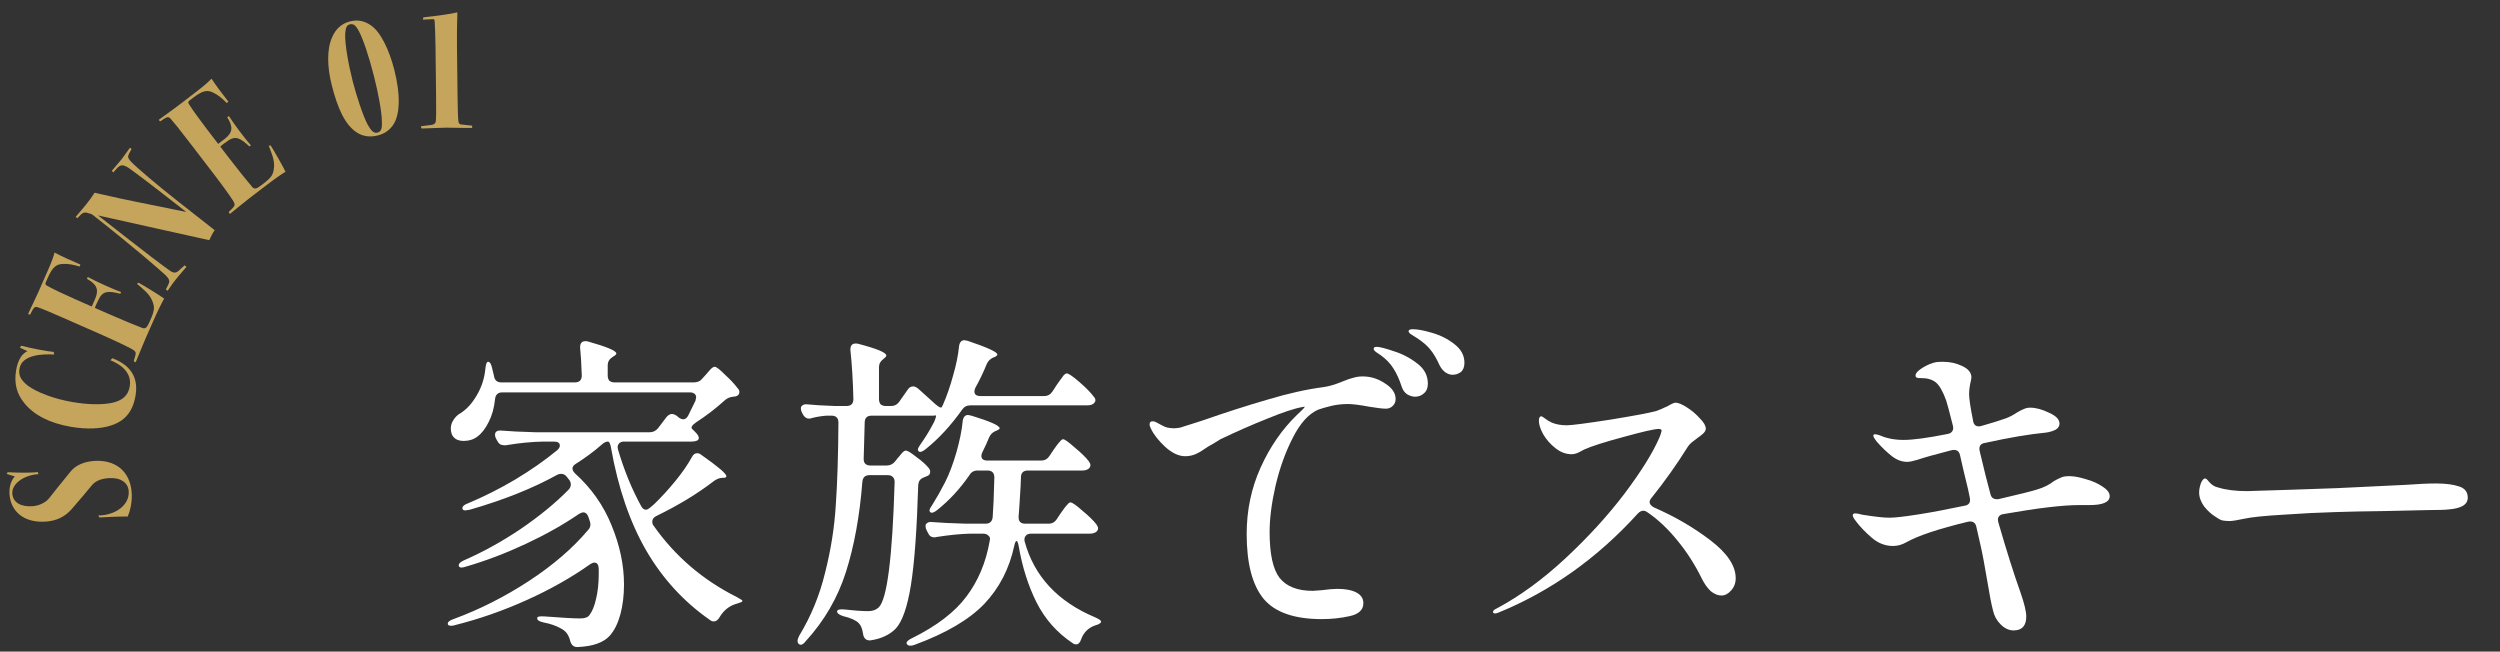 <svg width="376" height="98" viewBox="0 0 376 98" fill="none" xmlns="http://www.w3.org/2000/svg">
<rect x="0" y="0" width="376" height="98" fill="#333333" stroke="none"/>
<path d="M335.35 78.364C334.917 78.364 334.533 78.331 334.2 78.264C333.9 78.164 333.567 77.981 333.2 77.714C332.6 77.347 332.033 76.831 331.5 76.164C331 75.464 330.75 74.764 330.75 74.064C330.75 73.664 330.833 73.214 331 72.714C331.2 72.214 331.417 71.964 331.65 71.964C331.783 71.964 331.95 72.097 332.15 72.364C332.583 72.897 333.067 73.214 333.6 73.314C334.767 73.68 336.217 73.864 337.95 73.864C339.417 73.831 341.55 73.764 344.35 73.664C347.183 73.564 349.583 73.481 351.55 73.414L361.95 72.914C363.65 72.781 365.133 72.714 366.4 72.714C367.833 72.714 368.983 72.864 369.85 73.164C370.717 73.43 371.15 73.997 371.15 74.864C371.15 75.397 370.883 75.814 370.35 76.114C369.85 76.38 369.167 76.547 368.3 76.614C367.767 76.68 366.767 76.714 365.3 76.714C363.733 76.747 361.5 76.797 358.6 76.864C355.7 76.897 353.267 76.947 351.3 77.014C348.833 77.081 346.183 77.214 343.35 77.414C340.517 77.581 338.583 77.781 337.55 78.014C336.45 78.247 335.717 78.364 335.35 78.364Z" fill="white"/>
<path d="M311.25 71.614C311.917 71.614 312.733 71.764 313.7 72.064C314.667 72.33 315.5 72.697 316.2 73.164C316.933 73.63 317.3 74.114 317.3 74.614C317.3 75.514 316.283 75.964 314.25 75.964H312.7C310.233 75.964 306.45 76.414 301.35 77.314C301.017 77.347 300.767 77.48 300.6 77.714C300.467 77.947 300.45 78.23 300.55 78.564C301.783 82.83 302.9 86.364 303.9 89.164C304.467 90.797 304.75 91.98 304.75 92.714C304.75 94.114 304.117 94.814 302.85 94.814C302.15 94.814 301.5 94.514 300.9 93.914C300.3 93.314 299.917 92.614 299.75 91.814C299.517 90.947 299.233 89.497 298.9 87.464C298.5 85.064 298.15 83.214 297.85 81.914L297.25 79.264C297.117 78.597 296.7 78.33 296 78.464C291.567 79.53 288.467 80.564 286.7 81.564C286.067 81.93 285.4 82.114 284.7 82.114C283.533 82.114 282.467 81.697 281.5 80.864C280.533 80.03 279.75 79.214 279.15 78.414C278.817 77.98 278.65 77.68 278.65 77.514C278.65 77.314 278.783 77.214 279.05 77.214C279.283 77.214 279.633 77.28 280.1 77.414C281.967 77.714 283.317 77.864 284.15 77.864C284.983 77.864 286.45 77.697 288.55 77.364C290.65 77.03 292.95 76.597 295.45 76.064C296.15 75.964 296.417 75.547 296.25 74.814C296.083 73.947 295.917 73.197 295.75 72.564C295.583 71.897 295.45 71.347 295.35 70.914L294.8 68.514C294.667 67.814 294.233 67.547 293.5 67.714C291.033 68.347 289.317 68.83 288.35 69.164C287.683 69.364 287.183 69.464 286.85 69.464C286.05 69.464 285.283 69.18 284.55 68.614C283.817 68.047 283.067 67.33 282.3 66.464C282.267 66.397 282.167 66.264 282 66.064C281.833 65.83 281.75 65.647 281.75 65.514C281.75 65.38 281.833 65.314 282 65.314C282.167 65.314 282.4 65.364 282.7 65.464C283.733 65.93 284.933 66.164 286.3 66.164C287.733 66.164 289.95 65.864 292.95 65.264C293.283 65.197 293.517 65.047 293.65 64.814C293.783 64.58 293.8 64.297 293.7 63.964C293.2 61.964 292.867 60.714 292.7 60.214C292.2 58.847 291.683 57.947 291.15 57.514C290.617 57.08 289.883 56.864 288.95 56.864C288.883 56.864 288.75 56.864 288.55 56.864C288.383 56.83 288.267 56.797 288.2 56.764C288.133 56.697 288.1 56.597 288.1 56.464C288.1 56.13 288.45 55.747 289.15 55.314C289.85 54.88 290.533 54.597 291.2 54.464C291.433 54.43 291.783 54.414 292.25 54.414C293.283 54.414 294.25 54.63 295.15 55.064C296.05 55.497 296.5 56.064 296.5 56.764C296.5 56.897 296.433 57.247 296.3 57.814C296.2 58.347 296.15 58.814 296.15 59.214C296.15 59.947 296.35 61.297 296.75 63.264C296.783 63.597 296.917 63.847 297.15 64.014C297.383 64.147 297.667 64.164 298 64.064C299.533 63.63 300.767 63.247 301.7 62.914C302.3 62.68 302.867 62.38 303.4 62.014C303.8 61.78 304.133 61.614 304.4 61.514C304.667 61.38 304.983 61.314 305.35 61.314C306.183 61.314 307.117 61.564 308.15 62.064C309.217 62.53 309.75 63.08 309.75 63.714C309.75 64.114 309.533 64.43 309.1 64.664C308.667 64.864 308.2 64.997 307.7 65.064C305.233 65.297 302.183 65.814 298.55 66.614C297.85 66.714 297.583 67.13 297.75 67.864C298.383 70.564 298.917 72.697 299.35 74.264C299.483 74.897 299.9 75.164 300.6 75.064C303.767 74.33 305.7 73.847 306.4 73.614C307.4 73.314 308.233 72.897 308.9 72.364C309.367 72.097 309.733 71.914 310 71.814C310.267 71.68 310.683 71.614 311.25 71.614Z" fill="white"/>
<path d="M248.4 74.864C248.2 75.097 248.1 75.314 248.1 75.513C248.1 75.814 248.317 76.08 248.75 76.314C251.884 77.68 254.717 79.33 257.25 81.263C259.784 83.197 261.05 85.097 261.05 86.963C261.05 87.697 260.817 88.314 260.35 88.814C259.917 89.314 259.434 89.564 258.9 89.564C258.367 89.564 257.834 89.347 257.3 88.913C256.8 88.447 256.35 87.814 255.95 87.013C254.917 84.913 253.7 83.013 252.3 81.314C250.9 79.58 249.4 78.163 247.8 77.064C247.567 76.897 247.35 76.814 247.15 76.814C246.884 76.814 246.617 76.947 246.35 77.213C240.25 83.947 233.234 88.93 225.3 92.163C225.134 92.23 224.984 92.263 224.85 92.263C224.65 92.263 224.55 92.18 224.55 92.013C224.55 91.847 224.734 91.68 225.1 91.513C228.6 89.647 232.05 87.13 235.45 83.963C238.884 80.763 241.85 77.513 244.35 74.213C246.85 70.88 248.584 68.097 249.55 65.864C249.684 65.564 249.784 65.28 249.85 65.013C249.884 64.947 249.9 64.864 249.9 64.763C249.9 64.597 249.75 64.513 249.45 64.513C248.85 64.513 247.1 64.913 244.2 65.713C241.334 66.48 239.35 67.114 238.25 67.614C238.05 67.713 237.767 67.864 237.4 68.064C237.034 68.23 236.684 68.314 236.35 68.314C235.517 68.314 234.717 68.013 233.95 67.413C233.184 66.814 232.567 66.114 232.1 65.314C231.667 64.513 231.45 63.847 231.45 63.313C231.45 62.847 231.567 62.614 231.8 62.614C231.9 62.614 232.1 62.73 232.4 62.964C232.7 63.197 233.034 63.397 233.4 63.563C234.034 63.83 234.784 63.964 235.65 63.964C236.35 63.964 238.534 63.68 242.2 63.114C245.867 62.514 248.167 62.08 249.1 61.813C249.434 61.714 250.017 61.464 250.85 61.063C251.417 60.73 251.8 60.563 252 60.563C252.4 60.563 252.967 60.797 253.7 61.264C254.434 61.73 255.084 62.28 255.65 62.913C256.25 63.514 256.55 64.03 256.55 64.463C256.55 64.697 256.434 64.93 256.2 65.163C256 65.364 255.684 65.614 255.25 65.913C254.984 66.114 254.7 66.33 254.4 66.564C254.134 66.797 253.934 67.03 253.8 67.263C252.2 69.83 250.4 72.364 248.4 74.864Z" fill="white"/>
<path d="M204.95 56.614C206.15 56.614 207.267 56.964 208.3 57.664C209.367 58.33 209.9 59.114 209.9 60.014C209.9 60.447 209.75 60.797 209.45 61.064C209.183 61.33 208.85 61.464 208.45 61.464C207.95 61.464 207.1 61.364 205.9 61.164C204.5 60.897 203.433 60.764 202.7 60.764C201.833 60.764 200.983 60.864 200.15 61.064C199.35 61.264 198.717 61.447 198.25 61.614C196.817 62.247 195.55 63.647 194.45 65.814C193.35 67.947 192.483 70.347 191.85 73.014C191.25 75.647 190.95 77.98 190.95 80.014C190.95 83.314 191.45 85.614 192.45 86.914C193.483 88.214 195.15 88.864 197.45 88.864L198.8 88.764C199.8 88.63 200.583 88.564 201.15 88.564C202.35 88.564 203.3 88.747 204 89.114C204.7 89.48 205.05 90.014 205.05 90.714C205.05 91.714 204.367 92.364 203 92.664C201.667 92.964 200.267 93.114 198.8 93.114C194.667 93.114 191.75 92.097 190.05 90.064C188.35 87.997 187.5 84.747 187.5 80.314C187.5 76.747 188.2 73.414 189.6 70.314C191 67.214 192.817 64.58 195.05 62.414C195.983 61.547 196.367 61.13 196.2 61.164L195.9 61.214C194.733 61.414 192.967 61.997 190.6 62.964C188.267 63.897 185.917 64.93 183.55 66.064C183.15 66.297 182.8 66.514 182.5 66.714C182.2 66.88 181.933 67.03 181.7 67.164C181 67.664 180.4 68.03 179.9 68.264C179.4 68.497 178.85 68.614 178.25 68.614C177.283 68.614 176.283 68.147 175.25 67.214C174.217 66.247 173.5 65.33 173.1 64.464C172.967 64.23 172.9 64.014 172.9 63.814C172.9 63.514 173.05 63.364 173.35 63.364C173.55 63.364 173.767 63.43 174 63.564C174.467 63.83 174.883 64.047 175.25 64.214C175.65 64.347 176.1 64.414 176.6 64.414C176.8 64.414 177.1 64.38 177.5 64.314C177.733 64.247 178.833 63.897 180.8 63.264C184.233 62.064 187.5 61.014 190.6 60.114C193.7 59.18 196.533 58.547 199.1 58.214C199.867 58.114 200.817 57.83 201.95 57.364C202.583 57.097 203.117 56.914 203.55 56.814C203.983 56.68 204.45 56.614 204.95 56.614ZM218.45 56.364C218.117 56.364 217.767 56.247 217.4 56.014C217.033 55.747 216.733 55.38 216.5 54.914C216.067 53.947 215.617 53.18 215.15 52.614C214.717 52.047 214.05 51.464 213.15 50.864C212.95 50.73 212.683 50.564 212.35 50.364C212.017 50.164 211.85 49.98 211.85 49.814C211.85 49.614 212.067 49.514 212.5 49.514C213.2 49.514 214.167 49.697 215.4 50.064C216.667 50.43 217.783 50.997 218.75 51.764C219.75 52.53 220.25 53.464 220.25 54.564C220.25 55.197 220.067 55.664 219.7 55.964C219.333 56.23 218.917 56.364 218.45 56.364ZM212.85 59.664C212.45 59.664 212.05 59.547 211.65 59.314C211.25 59.047 210.967 58.647 210.8 58.114C210.467 57.08 210.067 56.197 209.6 55.464C209.133 54.697 208.483 54.014 207.65 53.414C207.55 53.347 207.35 53.214 207.05 53.014C206.75 52.814 206.6 52.63 206.6 52.464C206.6 52.264 206.75 52.164 207.05 52.164C207.483 52.164 208.333 52.38 209.6 52.814C210.9 53.214 212.083 53.83 213.15 54.664C214.217 55.464 214.75 56.48 214.75 57.714C214.75 58.347 214.55 58.83 214.15 59.164C213.783 59.497 213.35 59.664 212.85 59.664Z" fill="white"/>
<path d="M157.05 59.564C157.584 59.564 158 59.33 158.3 58.864L158.95 57.864C159.05 57.73 159.217 57.497 159.45 57.164C159.684 56.83 159.867 56.58 160 56.414C160.167 56.247 160.317 56.164 160.45 56.164C160.717 56.164 161.35 56.597 162.35 57.464C163.35 58.33 164.067 59.064 164.5 59.664C164.667 59.83 164.75 60.014 164.75 60.214C164.75 60.38 164.65 60.547 164.45 60.714C164.25 60.88 163.934 60.964 163.5 60.964L145.95 60.964C145.417 60.964 145 61.18 144.7 61.614C143 64.014 141.167 65.997 139.2 67.564C138.7 67.964 138.35 68.064 138.15 67.864C138.084 67.797 138.05 67.714 138.05 67.614C138.05 67.447 138.184 67.18 138.45 66.814C139.117 65.88 139.717 64.914 140.25 63.914C140.484 63.514 140.634 63.18 140.7 62.914C140.8 62.614 140.8 62.464 140.7 62.464C140.634 62.497 140.517 62.514 140.35 62.514L131.1 62.514C130.4 62.514 130.05 62.864 130.05 63.564L129.9 68.964V69.064C129.9 69.364 129.984 69.597 130.15 69.764C130.35 69.93 130.6 70.014 130.9 70.014L133.35 70.014C133.884 70.014 134.317 69.797 134.65 69.364L135 68.914C135.134 68.78 135.317 68.564 135.55 68.264C135.817 67.93 136.05 67.764 136.25 67.764C136.484 67.764 137 68.08 137.8 68.714C138.634 69.314 139.267 69.88 139.7 70.414C139.834 70.58 139.9 70.764 139.9 70.964C139.9 71.297 139.734 71.514 139.4 71.614L139.05 71.764C138.75 71.864 138.517 72.014 138.35 72.214C138.217 72.38 138.134 72.63 138.1 72.964C137.9 79.664 137.534 84.68 137 88.014C136.467 91.314 135.7 93.497 134.7 94.564C133.767 95.497 132.5 96.08 130.9 96.314H130.8C130.234 96.314 129.9 95.98 129.8 95.314C129.7 94.58 129.484 94.047 129.15 93.714C128.717 93.28 127.934 92.93 126.8 92.664C126.2 92.464 125.9 92.23 125.9 91.964C125.9 91.697 126.267 91.597 127 91.664C128.434 91.83 129.634 91.914 130.6 91.914C131.234 91.914 131.75 91.73 132.15 91.364C133.417 90.164 134.217 83.897 134.55 72.564V72.464C134.55 72.13 134.45 71.88 134.25 71.714C134.084 71.547 133.85 71.464 133.55 71.464L130.75 71.464C130.117 71.464 129.767 71.797 129.7 72.464C129.3 77.564 128.484 82.064 127.25 85.964C126.017 89.864 124 93.347 121.2 96.414C120.767 96.98 120.4 97.114 120.1 96.814C120 96.714 119.95 96.58 119.95 96.414C119.95 96.214 120.034 95.947 120.2 95.614C121.967 92.714 123.267 89.547 124.1 86.114C124.967 82.68 125.5 79.314 125.7 76.014C125.934 72.714 126.067 68.564 126.1 63.564C126.1 62.864 125.75 62.514 125.05 62.514H124.3C123.5 62.58 122.784 62.697 122.15 62.864C121.95 62.93 121.8 62.964 121.7 62.964C121.3 62.964 120.984 62.747 120.75 62.314L120.6 62.014C120.5 61.814 120.45 61.614 120.45 61.414C120.45 61.214 120.534 61.064 120.7 60.964C120.867 60.83 121.1 60.78 121.4 60.814C122.334 60.914 123.734 60.997 125.6 61.064L127.3 61.064C128 61.064 128.35 60.714 128.35 60.014C128.284 57.247 128.134 54.797 127.9 52.664V52.564C127.9 51.964 128.167 51.664 128.7 51.664C128.867 51.664 129 51.68 129.1 51.714C131.9 52.447 133.3 53.03 133.3 53.464C133.3 53.597 133.184 53.747 132.95 53.914L132.9 53.964C132.434 54.297 132.2 54.714 132.2 55.214L132.2 60.014C132.2 60.347 132.284 60.614 132.45 60.814C132.65 60.98 132.917 61.064 133.25 61.064L134 61.064C134.534 61.064 134.95 60.847 135.25 60.414L136.55 58.564C136.75 58.264 137.017 58.114 137.35 58.114C137.55 58.114 137.784 58.214 138.05 58.414L139 59.264L140.6 60.714C141.2 61.247 141.55 61.414 141.65 61.214L141.85 60.814C142.417 59.514 142.917 58.064 143.35 56.464C143.817 54.864 144.117 53.38 144.25 52.014C144.35 51.447 144.617 51.164 145.05 51.164C145.117 51.164 145.284 51.197 145.55 51.264C148.517 52.264 150 52.947 150 53.314C150 53.447 149.85 53.58 149.55 53.714L149.4 53.764C148.934 53.964 148.6 54.297 148.4 54.764C147.9 55.997 147.334 57.18 146.7 58.314C146.6 58.514 146.55 58.697 146.55 58.864C146.55 59.33 146.85 59.564 147.45 59.564L157.05 59.564ZM157.7 78.764C158.234 78.764 158.65 78.53 158.95 78.064L159.55 77.164C159.684 76.997 159.85 76.764 160.05 76.464C160.284 76.164 160.467 75.947 160.6 75.814C160.734 75.647 160.867 75.564 161 75.564C161.267 75.564 161.867 75.98 162.8 76.814C163.767 77.614 164.467 78.297 164.9 78.864C165.067 79.097 165.15 79.297 165.15 79.464C165.15 79.664 165.05 79.847 164.85 80.014C164.584 80.18 164.267 80.264 163.9 80.264L155.05 80.264C154.684 80.264 154.417 80.38 154.25 80.614C154.084 80.814 154.034 81.08 154.1 81.414C155.534 86.68 159.084 90.497 164.75 92.864C165.317 93.13 165.6 93.33 165.6 93.464C165.6 93.597 165.534 93.697 165.4 93.764C165.3 93.864 165.067 93.964 164.7 94.064C163.667 94.43 162.967 95.13 162.6 96.164C162.434 96.664 162.184 96.914 161.85 96.914C161.65 96.914 161.467 96.847 161.3 96.714C158.967 95.147 157.167 93.114 155.9 90.614C154.634 88.08 153.734 85.23 153.2 82.064C153.1 81.597 153 81.364 152.9 81.364C152.767 81.364 152.65 81.597 152.55 82.064C151.817 85.497 150.317 88.414 148.05 90.814C145.784 93.18 142.3 95.23 137.6 96.964C137.367 97.064 137.134 97.114 136.9 97.114C136.667 97.114 136.5 97.03 136.4 96.864C136.367 96.83 136.35 96.78 136.35 96.714C136.35 96.48 136.634 96.23 137.2 95.964C140.9 94.13 143.617 92.047 145.35 89.714C147.117 87.38 148.284 84.597 148.85 81.364L148.9 81.064C148.9 80.83 148.8 80.647 148.6 80.514C148.434 80.347 148.2 80.264 147.9 80.264H145.85C144.45 80.297 142.784 80.464 140.85 80.764C140.784 80.797 140.667 80.814 140.5 80.814C140.067 80.814 139.75 80.58 139.55 80.114L139.35 79.714C139.25 79.514 139.2 79.314 139.2 79.114C139.2 78.914 139.284 78.764 139.45 78.664C139.617 78.53 139.85 78.48 140.15 78.514C141.284 78.614 143 78.697 145.3 78.764L148.2 78.764C148.867 78.764 149.234 78.43 149.3 77.764C149.4 76.497 149.484 74.514 149.55 71.814C149.55 71.114 149.2 70.764 148.5 70.764L147.05 70.764C146.484 70.764 146.067 70.997 145.8 71.464C144.4 73.497 142.784 75.247 140.95 76.714C140.45 77.114 140.1 77.214 139.9 77.014C139.834 76.947 139.8 76.864 139.8 76.764C139.8 76.597 139.934 76.33 140.2 75.964C140.867 74.897 141.517 73.747 142.15 72.514C142.784 71.247 143.35 69.747 143.85 68.014C144.35 66.247 144.667 64.664 144.8 63.264C144.9 62.697 145.167 62.414 145.6 62.414C145.667 62.414 145.834 62.447 146.1 62.514C148.934 63.38 150.35 64.014 150.35 64.414C150.35 64.514 150.2 64.63 149.9 64.764L149.75 64.814C149.284 65.014 148.95 65.347 148.75 65.814C148.484 66.48 148.15 67.214 147.75 68.014C147.65 68.214 147.6 68.397 147.6 68.564C147.6 69.03 147.9 69.264 148.5 69.264H156.6C157.134 69.264 157.55 69.03 157.85 68.564L158.45 67.664C158.584 67.497 158.75 67.264 158.95 66.964C159.184 66.664 159.367 66.447 159.5 66.314C159.634 66.147 159.767 66.064 159.9 66.064C160.134 66.064 160.717 66.48 161.65 67.314C162.617 68.114 163.317 68.797 163.75 69.364C163.917 69.597 164 69.797 164 69.964C164 70.164 163.9 70.347 163.7 70.514C163.467 70.68 163.167 70.764 162.8 70.764L154.6 70.764C153.9 70.764 153.55 71.114 153.55 71.814L153.5 73.114C153.334 75.88 153.234 77.397 153.2 77.664V77.814C153.2 78.447 153.534 78.764 154.2 78.764H157.7Z" fill="white"/>
<path d="M104.35 57.514C104.917 57.514 105.35 57.313 105.65 56.913L106.15 56.364C106.283 56.23 106.483 55.997 106.75 55.663C107.05 55.33 107.3 55.163 107.5 55.163C107.733 55.163 108.25 55.563 109.05 56.364C109.883 57.13 110.533 57.83 111 58.464C111.133 58.597 111.2 58.764 111.2 58.964C111.2 59.297 111.017 59.514 110.65 59.614L110.3 59.663C109.8 59.697 109.367 59.88 109 60.214C107.633 61.447 106.2 62.547 104.7 63.514C104.033 63.98 103.85 64.33 104.15 64.564L104.6 65.013C104.933 65.347 105.1 65.63 105.1 65.864C105.1 66.03 105.017 66.163 104.85 66.263C104.617 66.364 104.35 66.413 104.05 66.413L93.85 66.413C93.483 66.413 93.217 66.53 93.05 66.763C92.883 66.963 92.85 67.247 92.95 67.614C93.85 70.68 95 73.497 96.4 76.064C96.6 76.463 96.85 76.663 97.15 76.663C97.283 76.663 97.467 76.58 97.7 76.413L98.4 75.814C99.5 74.747 100.567 73.58 101.6 72.314C102.633 71.047 103.45 69.864 104.05 68.763C104.25 68.364 104.517 68.163 104.85 68.163C105.083 68.163 105.317 68.263 105.55 68.463C108.017 70.197 109.25 71.247 109.25 71.614C109.25 71.78 109.1 71.864 108.8 71.864H108.6C108.167 71.897 107.75 72.064 107.35 72.364C104.883 74.263 102 76.013 98.7 77.614C98.3 77.814 98.1 78.097 98.1 78.463C98.1 78.697 98.167 78.897 98.3 79.064C101.533 83.663 105.717 87.247 110.85 89.814C111.083 89.947 111.283 90.064 111.45 90.163C111.617 90.263 111.683 90.347 111.65 90.413C111.617 90.513 111.467 90.597 111.2 90.663C110.967 90.73 110.817 90.78 110.75 90.814C109.683 91.114 108.833 91.797 108.2 92.864C107.967 93.263 107.683 93.463 107.35 93.463C107.15 93.463 106.967 93.397 106.8 93.263C102.867 90.53 99.667 87.047 97.2 82.814C94.733 78.547 92.967 73.397 91.9 67.364C91.8 66.73 91.633 66.413 91.4 66.413C91.133 66.413 90.817 66.58 90.45 66.913C89.35 67.88 88.067 68.83 86.6 69.763C86.267 69.963 86.1 70.197 86.1 70.463C86.1 70.697 86.233 70.947 86.5 71.213C88.967 73.447 90.8 76.064 92 79.064C93.233 82.064 93.85 85.013 93.85 87.913C93.85 89.547 93.667 91.047 93.3 92.413C92.933 93.747 92.417 94.797 91.75 95.564C90.817 96.63 89.2 97.213 86.9 97.314H86.8C86.267 97.314 85.917 96.997 85.75 96.364C85.65 95.963 85.5 95.614 85.3 95.314C85.067 94.98 84.75 94.713 84.35 94.513C83.65 94.114 82.783 93.814 81.75 93.614C81.117 93.48 80.8 93.28 80.8 93.013C80.733 92.747 81.117 92.647 81.95 92.713C84.55 92.913 86.317 93.013 87.25 93.013C87.95 93.013 88.417 92.847 88.65 92.513C89.083 91.947 89.417 91.13 89.65 90.064C89.917 88.963 90.05 87.713 90.05 86.314V85.513C90.017 84.913 89.8 84.614 89.4 84.614C89.233 84.614 89.017 84.697 88.75 84.864C85.983 86.83 82.833 88.614 79.3 90.213C75.767 91.814 72.15 93.08 68.45 94.013C68.283 94.08 68.083 94.114 67.85 94.114C67.55 94.114 67.383 94.03 67.35 93.864V93.763C67.35 93.53 67.633 93.314 68.2 93.114C72.1 91.68 75.867 89.78 79.5 87.413C83.167 85.013 86.15 82.447 88.45 79.713C88.683 79.48 88.8 79.197 88.8 78.864C88.8 78.73 88.767 78.564 88.7 78.364L88.5 77.763C88.333 77.297 88.083 77.064 87.75 77.064C87.55 77.064 87.317 77.147 87.05 77.314C84.717 78.913 82.05 80.413 79.05 81.814C76.05 83.213 73.067 84.347 70.1 85.213C69.8 85.314 69.567 85.364 69.4 85.364C69.2 85.364 69.067 85.28 69 85.114V85.013C69 84.747 69.267 84.497 69.8 84.263C72.633 83.03 75.467 81.463 78.3 79.564C81.133 77.63 83.533 75.663 85.5 73.663C85.733 73.43 85.85 73.163 85.85 72.864C85.85 72.597 85.767 72.364 85.6 72.163L85.25 71.713C85.017 71.413 84.733 71.263 84.4 71.263C84.2 71.263 84 71.314 83.8 71.413C80.133 73.447 75.75 75.197 70.65 76.663L70 76.763C69.733 76.763 69.583 76.68 69.55 76.513V76.413C69.55 76.147 69.817 75.913 70.35 75.713C72.817 74.68 75.2 73.48 77.5 72.114C79.833 70.713 81.933 69.247 83.8 67.713C84.067 67.48 84.2 67.247 84.2 67.013C84.2 66.614 83.9 66.413 83.3 66.413H81.7C79.933 66.447 78.067 66.63 76.1 66.963H75.8C75.333 66.963 75 66.747 74.8 66.314L74.6 65.963C74.5 65.763 74.45 65.58 74.45 65.413C74.45 64.913 74.783 64.697 75.45 64.763C76.583 64.864 78.3 64.947 80.6 65.013L97.7 65.013C98.233 65.013 98.667 64.797 99 64.364L100.25 62.714C100.517 62.413 100.783 62.264 101.05 62.264C101.25 62.264 101.483 62.347 101.75 62.514L102.05 62.764C102.317 62.964 102.55 63.063 102.75 63.063C103.05 63.063 103.3 62.88 103.5 62.514L104.6 60.264C104.667 59.997 104.7 59.83 104.7 59.764C104.7 59.53 104.617 59.347 104.45 59.214C104.283 59.08 104.05 59.014 103.75 59.014L75.55 59.014C74.883 59.014 74.517 59.364 74.45 60.063C74.317 61.364 74 62.497 73.5 63.464C73.033 64.43 72.467 65.163 71.8 65.663C71.233 66.097 70.55 66.314 69.75 66.314C68.85 66.314 68.25 65.98 67.95 65.314C67.85 65.013 67.8 64.73 67.8 64.463C67.8 63.997 67.933 63.563 68.2 63.163C68.467 62.73 68.833 62.38 69.3 62.114C70.2 61.547 71 60.663 71.7 59.464C72.433 58.23 72.867 56.897 73 55.464C73.067 54.764 73.2 54.413 73.4 54.413C73.667 54.413 73.867 54.714 74 55.313L74.3 56.563C74.4 57.197 74.767 57.514 75.4 57.514L86.45 57.514C87.15 57.514 87.5 57.163 87.5 56.464C87.433 54.563 87.35 53.18 87.25 52.313V52.214C87.25 51.614 87.517 51.313 88.05 51.313C88.217 51.313 88.35 51.33 88.45 51.364C91.283 52.163 92.7 52.764 92.7 53.163C92.7 53.297 92.55 53.447 92.25 53.614L92.1 53.714C91.633 54.014 91.4 54.43 91.4 54.964V56.464C91.4 56.797 91.483 57.063 91.65 57.264C91.85 57.43 92.117 57.514 92.45 57.514L104.35 57.514Z" fill="white"/>
<path d="M14.95 77.829L14.785 77.526C17.362 77.509 19.51 75.947 19.358 73.867C19.261 72.556 18.116 71.781 16.292 71.915C15.01 72.009 14.239 72.438 13.742 73.076C13.374 73.533 11.821 75.395 10.789 76.559C9.706 77.813 8.37 78.341 6.917 78.448C3.754 78.68 1.629 77.06 1.429 74.324C1.341 73.127 1.754 72.123 2.235 71.658L1.034 71.288L1.129 71.023C3.372 71.145 4.944 71.087 5.683 71.004L5.791 71.311C3.509 71.45 1.747 72.811 1.852 74.236C1.954 75.632 3.203 76.257 4.913 76.131C5.825 76.064 6.852 75.616 7.402 74.917C9.209 72.607 9.924 71.81 10.578 70.96C11.364 69.956 12.672 69.431 14.154 69.322C17.233 69.124 19.557 70.73 19.804 74.092C19.91 75.546 19.529 76.977 19.208 77.688C17.602 77.663 15.835 77.793 14.95 77.829Z" fill="#C5A45C"/>
<path d="M8.071 52.927L8.151 53.317C6.342 53.218 3.28 53.343 2.927 55.457C2.767 56.415 3.081 57.134 4.208 58.017C5.523 58.99 8.106 60.001 10.952 60.476C13.235 60.858 15.255 60.905 16.843 60.591C18.346 60.263 19.276 59.549 19.516 58.112C19.7 57.013 19.428 55.346 16.61 54.179L16.892 53.879C19.564 54.876 20.855 56.685 20.389 59.475C19.97 61.983 18.73 63.34 16.71 63.987C15.174 64.513 12.961 64.578 10.763 64.21C7.381 63.645 5.076 62.362 3.705 60.685C2.545 59.304 2.085 57.721 2.424 55.691C2.669 54.226 3.242 53.221 4.121 52.818L2.994 52.282L3.186 51.995C4.797 52.409 6.986 52.833 8.071 52.927Z" fill="#C5A45C"/>
<path d="M4.511 47.346L4.223 47.219C4.488 46.618 5.362 44.849 5.777 43.907L7.217 40.639C7.77 39.384 8.118 38.382 8.201 37.981C8.977 38.417 11.318 39.48 12.088 39.788L11.987 40.087C10.82 39.76 10.329 39.669 9.474 39.698C8.464 39.721 7.886 40.184 7.183 41.779L6.872 42.485C6.745 42.773 6.89 42.868 7.14 43.009C7.916 43.445 9.514 44.212 11.266 44.984L13.802 46.101C13.929 45.814 14.194 45.212 14.297 44.977C14.943 43.513 14.508 42.728 13.075 41.941L13.202 41.653C14.504 42.383 17.197 43.569 18.225 43.929L18.084 44.179C16.362 43.764 15.448 43.642 14.78 45.158C14.664 45.42 14.347 45.998 14.273 46.309L16.233 47.173C18.168 48.025 20.466 48.975 21.378 49.315C21.86 49.496 22.083 49.344 22.532 48.325C23.247 46.704 23.315 46.266 22.894 45.237C22.484 44.182 21.382 43.353 20.609 42.7L20.817 42.511C21.433 42.813 24.177 44.522 24.694 44.906C24.293 45.604 23.803 46.574 22.881 48.666L21.798 51.124C21.257 52.352 20.667 53.904 20.402 54.505L20.111 54.314L20.364 53.458C20.473 53.069 20.423 52.828 19.897 52.534C18.99 52.041 17.392 51.274 14.935 50.191L10.359 48.175C7.431 46.884 6.504 46.507 5.697 46.214C5.267 46.056 5.073 46.282 4.863 46.689L4.511 47.346Z" fill="#C5A45C"/>
<path d="M11.623 32.818L11.375 32.624C11.587 32.355 12.36 31.509 12.942 30.767C13.366 30.227 13.736 29.755 14.233 28.983C14.734 29.086 15.387 29.271 16.639 29.527C18.106 29.88 21.651 30.591 28.013 31.88C22.529 27.576 19.936 25.65 19.294 25.219C18.481 24.727 18.115 24.73 17.559 25.346L17.02 25.941L16.826 25.679C17.161 25.252 17.81 24.563 18.304 23.934C18.798 23.305 19.207 22.645 19.542 22.218L19.789 22.412C19.605 22.739 19.433 23.004 19.312 23.344C19.185 23.645 19.339 23.911 19.691 24.296C20.507 25.154 23.345 27.599 26.897 30.386L32.291 34.62C32.026 34.957 31.632 35.737 31.475 36.122C27.334 35.197 20.082 33.609 14.747 32.401C21.76 37.904 24.627 40.082 25.646 40.773C26.154 41.098 26.492 41.037 26.806 40.775C27.028 40.586 27.501 40.122 27.78 39.905L28.032 40.139C27.679 40.589 27.012 41.3 26.324 42.176C25.654 43.031 25.475 43.398 25.21 43.735L24.94 43.524C25.059 43.326 25.256 42.936 25.383 42.636C25.575 42.206 25.371 41.864 24.884 41.373C24.083 40.636 20.349 37.342 13.92 32.297C13.786 32.191 13.49 32.105 13.007 31.98C12.717 31.934 12.521 31.998 12.277 32.17L11.623 32.818Z" fill="#C5A45C"/>
<path d="M24.071 18.268L23.879 18.019C24.401 17.619 26.017 16.487 26.833 15.861L29.667 13.687C30.755 12.852 31.541 12.141 31.806 11.829C32.278 12.584 33.82 14.642 34.347 15.282L34.115 15.496C33.249 14.648 32.862 14.332 32.098 13.946C31.202 13.482 30.471 13.61 29.089 14.671L28.477 15.14C28.227 15.331 28.309 15.485 28.46 15.729C28.931 16.484 29.964 17.924 31.13 19.443L32.817 21.642C33.066 21.45 33.587 21.05 33.791 20.894C35.061 19.92 35.057 19.023 34.179 17.644L34.428 17.452C35.219 18.718 37.011 21.053 37.739 21.862L37.495 22.013C36.185 20.822 35.442 20.276 34.127 21.284C33.901 21.458 33.344 21.813 33.13 22.05L34.434 23.75C35.721 25.427 37.279 27.365 37.916 28.101C38.252 28.491 38.52 28.465 39.404 27.787C40.81 26.709 41.08 26.357 41.205 25.253C41.353 24.131 40.785 22.875 40.42 21.93L40.694 21.864C41.089 22.425 42.674 25.243 42.943 25.828C42.256 26.247 41.36 26.863 39.547 28.254L37.416 29.889C36.35 30.706 35.088 31.783 34.566 32.183L34.403 31.876L35.036 31.247C35.319 30.958 35.39 30.723 35.071 30.212C34.513 29.343 33.48 27.903 31.845 25.773L28.801 21.805C26.853 19.267 26.222 18.491 25.655 17.845C25.354 17.5 25.075 17.606 24.695 17.862L24.071 18.268Z" fill="#C5A45C"/>
<path d="M52.613 3.223L52.641 3.216C53.942 2.885 55.114 3.205 56.172 4.115C57.271 5.073 58.508 7.382 59.284 10.428C60.299 14.415 60.103 17 59.306 18.501C58.68 19.633 57.692 20.15 56.834 20.369C55.698 20.658 54.547 20.539 53.616 19.891C51.878 18.742 50.779 16.28 49.905 12.847C49.199 10.078 49.139 7.41 49.949 5.612C50.442 4.425 51.339 3.548 52.613 3.223ZM52.636 3.66L52.608 3.667C52.137 3.787 51.993 4.148 51.914 5.111C51.859 6.629 52.406 9.703 53.041 12.195C53.619 14.466 54.631 17.51 55.302 18.754C55.77 19.549 56.146 20.102 56.783 19.94C57.364 19.791 57.494 19.257 57.434 18.211C57.392 16.659 56.881 13.959 56.232 11.412C55.463 8.394 54.614 5.868 53.943 4.624C53.551 3.898 53.189 3.519 52.636 3.66Z" fill="#C5A45C"/>
<path d="M71.011 18.898L71.015 19.241C69.415 19.26 68.128 19.189 67.043 19.201C65.928 19.214 64.244 19.32 63.415 19.329L63.297 18.988L64.809 18.799C65.38 18.735 65.52 18.476 65.546 18.219C65.598 17.79 65.612 16.532 65.588 14.504L65.502 7.104C65.482 5.304 65.406 3.734 65.371 3.163C65.341 2.991 65.311 2.878 65.139 2.88C64.711 2.913 63.997 2.921 63.597 2.955L63.679 2.611C65.762 2.387 68.158 2.045 68.728 1.866L68.786 1.923C68.77 3.009 68.7 4.438 68.733 7.238L68.817 14.466C68.843 16.752 68.882 17.694 68.946 18.236C68.978 18.579 69.152 18.748 69.58 18.743L71.011 18.898Z" fill="#C5A45C"/>
</svg>
